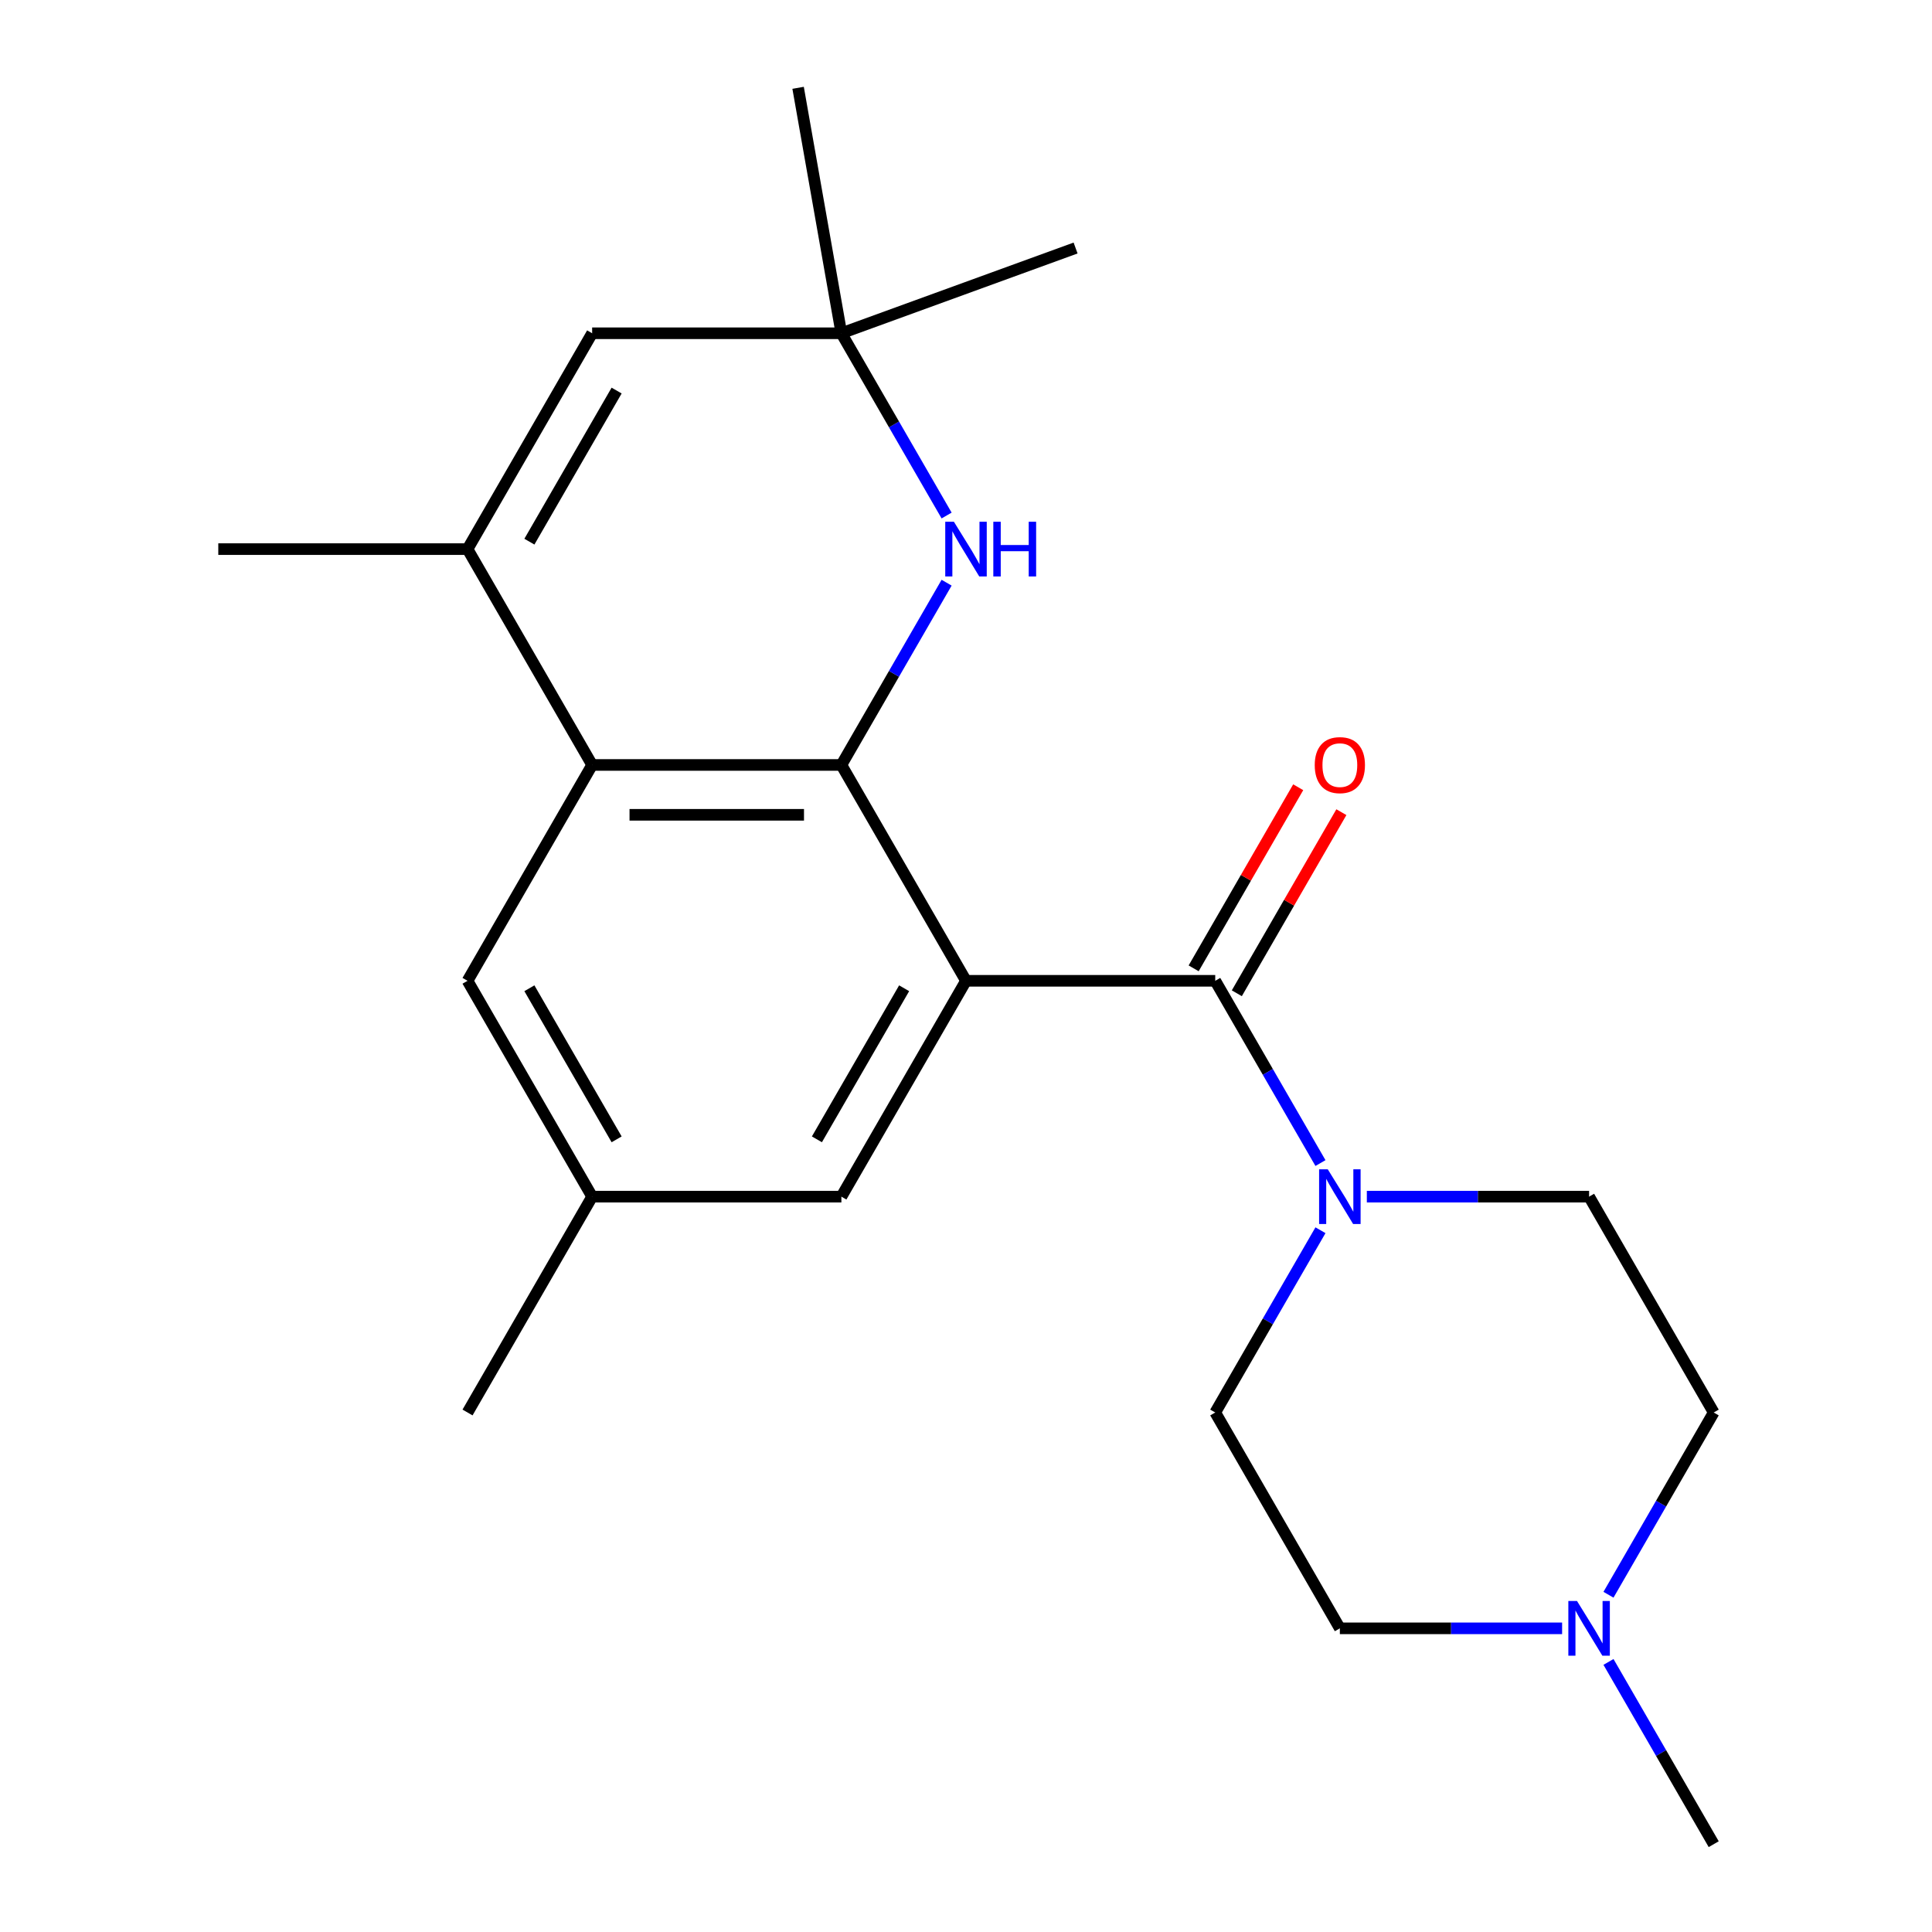 <?xml version='1.0' encoding='iso-8859-1'?>
<svg version='1.1' baseProfile='full'
              xmlns='http://www.w3.org/2000/svg'
                      xmlns:rdkit='http://www.rdkit.org/xml'
                      xmlns:xlink='http://www.w3.org/1999/xlink'
                  xml:space='preserve'
width='1000px' height='1000px' viewBox='0 0 1000 1000'>
<!-- END OF HEADER -->
<rect style='opacity:1.0;fill:#FFFFFF;stroke:none' width='1000' height='1000' x='0' y='0'> </rect>
<path class='bond-0' d='M 500,507.662 L 435.498,395.941' style='fill:none;fill-rule:evenodd;stroke:#000000;stroke-width:6px;stroke-linecap:butt;stroke-linejoin:miter;stroke-opacity:1' />
<path class='bond-1' d='M 500,507.662 L 629.004,507.662' style='fill:none;fill-rule:evenodd;stroke:#000000;stroke-width:6px;stroke-linecap:butt;stroke-linejoin:miter;stroke-opacity:1' />
<path class='bond-8' d='M 500,507.662 L 435.498,619.383' style='fill:none;fill-rule:evenodd;stroke:#000000;stroke-width:6px;stroke-linecap:butt;stroke-linejoin:miter;stroke-opacity:1' />
<path class='bond-8' d='M 467.98,511.519 L 422.829,589.724' style='fill:none;fill-rule:evenodd;stroke:#000000;stroke-width:6px;stroke-linecap:butt;stroke-linejoin:miter;stroke-opacity:1' />
<path class='bond-2' d='M 435.498,395.941 L 306.494,395.941' style='fill:none;fill-rule:evenodd;stroke:#000000;stroke-width:6px;stroke-linecap:butt;stroke-linejoin:miter;stroke-opacity:1' />
<path class='bond-2' d='M 416.147,421.742 L 325.844,421.742' style='fill:none;fill-rule:evenodd;stroke:#000000;stroke-width:6px;stroke-linecap:butt;stroke-linejoin:miter;stroke-opacity:1' />
<path class='bond-3' d='M 435.498,395.941 L 462.73,348.773' style='fill:none;fill-rule:evenodd;stroke:#000000;stroke-width:6px;stroke-linecap:butt;stroke-linejoin:miter;stroke-opacity:1' />
<path class='bond-3' d='M 462.73,348.773 L 489.963,301.605' style='fill:none;fill-rule:evenodd;stroke:#0000FF;stroke-width:6px;stroke-linecap:butt;stroke-linejoin:miter;stroke-opacity:1' />
<path class='bond-5' d='M 629.004,507.662 L 656.237,554.83' style='fill:none;fill-rule:evenodd;stroke:#000000;stroke-width:6px;stroke-linecap:butt;stroke-linejoin:miter;stroke-opacity:1' />
<path class='bond-5' d='M 656.237,554.83 L 683.469,601.998' style='fill:none;fill-rule:evenodd;stroke:#0000FF;stroke-width:6px;stroke-linecap:butt;stroke-linejoin:miter;stroke-opacity:1' />
<path class='bond-11' d='M 640.176,514.112 L 667.236,467.244' style='fill:none;fill-rule:evenodd;stroke:#000000;stroke-width:6px;stroke-linecap:butt;stroke-linejoin:miter;stroke-opacity:1' />
<path class='bond-11' d='M 667.236,467.244 L 694.295,420.376' style='fill:none;fill-rule:evenodd;stroke:#FF0000;stroke-width:6px;stroke-linecap:butt;stroke-linejoin:miter;stroke-opacity:1' />
<path class='bond-11' d='M 617.832,501.212 L 644.891,454.344' style='fill:none;fill-rule:evenodd;stroke:#000000;stroke-width:6px;stroke-linecap:butt;stroke-linejoin:miter;stroke-opacity:1' />
<path class='bond-11' d='M 644.891,454.344 L 671.951,407.476' style='fill:none;fill-rule:evenodd;stroke:#FF0000;stroke-width:6px;stroke-linecap:butt;stroke-linejoin:miter;stroke-opacity:1' />
<path class='bond-4' d='M 306.494,395.941 L 241.992,284.22' style='fill:none;fill-rule:evenodd;stroke:#000000;stroke-width:6px;stroke-linecap:butt;stroke-linejoin:miter;stroke-opacity:1' />
<path class='bond-22' d='M 306.494,395.941 L 241.992,507.662' style='fill:none;fill-rule:evenodd;stroke:#000000;stroke-width:6px;stroke-linecap:butt;stroke-linejoin:miter;stroke-opacity:1' />
<path class='bond-7' d='M 489.963,266.835 L 462.73,219.667' style='fill:none;fill-rule:evenodd;stroke:#0000FF;stroke-width:6px;stroke-linecap:butt;stroke-linejoin:miter;stroke-opacity:1' />
<path class='bond-7' d='M 462.73,219.667 L 435.498,172.499' style='fill:none;fill-rule:evenodd;stroke:#000000;stroke-width:6px;stroke-linecap:butt;stroke-linejoin:miter;stroke-opacity:1' />
<path class='bond-17' d='M 241.992,284.22 L 112.987,284.22' style='fill:none;fill-rule:evenodd;stroke:#000000;stroke-width:6px;stroke-linecap:butt;stroke-linejoin:miter;stroke-opacity:1' />
<path class='bond-24' d='M 241.992,284.22 L 306.494,172.499' style='fill:none;fill-rule:evenodd;stroke:#000000;stroke-width:6px;stroke-linecap:butt;stroke-linejoin:miter;stroke-opacity:1' />
<path class='bond-24' d='M 274.011,280.362 L 319.163,202.157' style='fill:none;fill-rule:evenodd;stroke:#000000;stroke-width:6px;stroke-linecap:butt;stroke-linejoin:miter;stroke-opacity:1' />
<path class='bond-12' d='M 707.471,619.383 L 764.991,619.383' style='fill:none;fill-rule:evenodd;stroke:#0000FF;stroke-width:6px;stroke-linecap:butt;stroke-linejoin:miter;stroke-opacity:1' />
<path class='bond-12' d='M 764.991,619.383 L 822.511,619.383' style='fill:none;fill-rule:evenodd;stroke:#000000;stroke-width:6px;stroke-linecap:butt;stroke-linejoin:miter;stroke-opacity:1' />
<path class='bond-13' d='M 683.469,636.768 L 656.237,683.936' style='fill:none;fill-rule:evenodd;stroke:#0000FF;stroke-width:6px;stroke-linecap:butt;stroke-linejoin:miter;stroke-opacity:1' />
<path class='bond-13' d='M 656.237,683.936 L 629.004,731.104' style='fill:none;fill-rule:evenodd;stroke:#000000;stroke-width:6px;stroke-linecap:butt;stroke-linejoin:miter;stroke-opacity:1' />
<path class='bond-6' d='M 306.494,172.499 L 435.498,172.499' style='fill:none;fill-rule:evenodd;stroke:#000000;stroke-width:6px;stroke-linecap:butt;stroke-linejoin:miter;stroke-opacity:1' />
<path class='bond-19' d='M 435.498,172.499 L 413.097,45.455' style='fill:none;fill-rule:evenodd;stroke:#000000;stroke-width:6px;stroke-linecap:butt;stroke-linejoin:miter;stroke-opacity:1' />
<path class='bond-20' d='M 435.498,172.499 L 556.722,128.377' style='fill:none;fill-rule:evenodd;stroke:#000000;stroke-width:6px;stroke-linecap:butt;stroke-linejoin:miter;stroke-opacity:1' />
<path class='bond-14' d='M 435.498,619.383 L 306.494,619.383' style='fill:none;fill-rule:evenodd;stroke:#000000;stroke-width:6px;stroke-linecap:butt;stroke-linejoin:miter;stroke-opacity:1' />
<path class='bond-9' d='M 808.545,842.825 L 751.026,842.825' style='fill:none;fill-rule:evenodd;stroke:#0000FF;stroke-width:6px;stroke-linecap:butt;stroke-linejoin:miter;stroke-opacity:1' />
<path class='bond-9' d='M 751.026,842.825 L 693.506,842.825' style='fill:none;fill-rule:evenodd;stroke:#000000;stroke-width:6px;stroke-linecap:butt;stroke-linejoin:miter;stroke-opacity:1' />
<path class='bond-18' d='M 832.548,860.21 L 859.78,907.378' style='fill:none;fill-rule:evenodd;stroke:#0000FF;stroke-width:6px;stroke-linecap:butt;stroke-linejoin:miter;stroke-opacity:1' />
<path class='bond-18' d='M 859.78,907.378 L 887.013,954.545' style='fill:none;fill-rule:evenodd;stroke:#000000;stroke-width:6px;stroke-linecap:butt;stroke-linejoin:miter;stroke-opacity:1' />
<path class='bond-23' d='M 832.548,825.439 L 859.78,778.271' style='fill:none;fill-rule:evenodd;stroke:#0000FF;stroke-width:6px;stroke-linecap:butt;stroke-linejoin:miter;stroke-opacity:1' />
<path class='bond-23' d='M 859.78,778.271 L 887.013,731.104' style='fill:none;fill-rule:evenodd;stroke:#000000;stroke-width:6px;stroke-linecap:butt;stroke-linejoin:miter;stroke-opacity:1' />
<path class='bond-10' d='M 241.992,507.662 L 306.494,619.383' style='fill:none;fill-rule:evenodd;stroke:#000000;stroke-width:6px;stroke-linecap:butt;stroke-linejoin:miter;stroke-opacity:1' />
<path class='bond-10' d='M 274.011,511.519 L 319.163,589.724' style='fill:none;fill-rule:evenodd;stroke:#000000;stroke-width:6px;stroke-linecap:butt;stroke-linejoin:miter;stroke-opacity:1' />
<path class='bond-16' d='M 822.511,619.383 L 887.013,731.104' style='fill:none;fill-rule:evenodd;stroke:#000000;stroke-width:6px;stroke-linecap:butt;stroke-linejoin:miter;stroke-opacity:1' />
<path class='bond-15' d='M 629.004,731.104 L 693.506,842.825' style='fill:none;fill-rule:evenodd;stroke:#000000;stroke-width:6px;stroke-linecap:butt;stroke-linejoin:miter;stroke-opacity:1' />
<path class='bond-21' d='M 306.494,619.383 L 241.992,731.104' style='fill:none;fill-rule:evenodd;stroke:#000000;stroke-width:6px;stroke-linecap:butt;stroke-linejoin:miter;stroke-opacity:1' />
<path  class='atom-4' d='M 493.74 270.06
L 503.02 285.06
Q 503.94 286.54, 505.42 289.22
Q 506.9 291.9, 506.98 292.06
L 506.98 270.06
L 510.74 270.06
L 510.74 298.38
L 506.86 298.38
L 496.9 281.98
Q 495.74 280.06, 494.5 277.86
Q 493.3 275.66, 492.94 274.98
L 492.94 298.38
L 489.26 298.38
L 489.26 270.06
L 493.74 270.06
' fill='#0000FF'/>
<path  class='atom-4' d='M 514.14 270.06
L 517.98 270.06
L 517.98 282.1
L 532.46 282.1
L 532.46 270.06
L 536.3 270.06
L 536.3 298.38
L 532.46 298.38
L 532.46 285.3
L 517.98 285.3
L 517.98 298.38
L 514.14 298.38
L 514.14 270.06
' fill='#0000FF'/>
<path  class='atom-6' d='M 687.246 605.223
L 696.526 620.223
Q 697.446 621.703, 698.926 624.383
Q 700.406 627.063, 700.486 627.223
L 700.486 605.223
L 704.246 605.223
L 704.246 633.543
L 700.366 633.543
L 690.406 617.143
Q 689.246 615.223, 688.006 613.023
Q 686.806 610.823, 686.446 610.143
L 686.446 633.543
L 682.766 633.543
L 682.766 605.223
L 687.246 605.223
' fill='#0000FF'/>
<path  class='atom-10' d='M 816.251 828.665
L 825.531 843.665
Q 826.451 845.145, 827.931 847.825
Q 829.411 850.505, 829.491 850.665
L 829.491 828.665
L 833.251 828.665
L 833.251 856.985
L 829.371 856.985
L 819.411 840.585
Q 818.251 838.665, 817.011 836.465
Q 815.811 834.265, 815.451 833.585
L 815.451 856.985
L 811.771 856.985
L 811.771 828.665
L 816.251 828.665
' fill='#0000FF'/>
<path  class='atom-12' d='M 680.506 396.021
Q 680.506 389.221, 683.866 385.421
Q 687.226 381.621, 693.506 381.621
Q 699.786 381.621, 703.146 385.421
Q 706.506 389.221, 706.506 396.021
Q 706.506 402.901, 703.106 406.821
Q 699.706 410.701, 693.506 410.701
Q 687.266 410.701, 683.866 406.821
Q 680.506 402.941, 680.506 396.021
M 693.506 407.501
Q 697.826 407.501, 700.146 404.621
Q 702.506 401.701, 702.506 396.021
Q 702.506 390.461, 700.146 387.661
Q 697.826 384.821, 693.506 384.821
Q 689.186 384.821, 686.826 387.621
Q 684.506 390.421, 684.506 396.021
Q 684.506 401.741, 686.826 404.621
Q 689.186 407.501, 693.506 407.501
' fill='#FF0000'/>
</svg>
